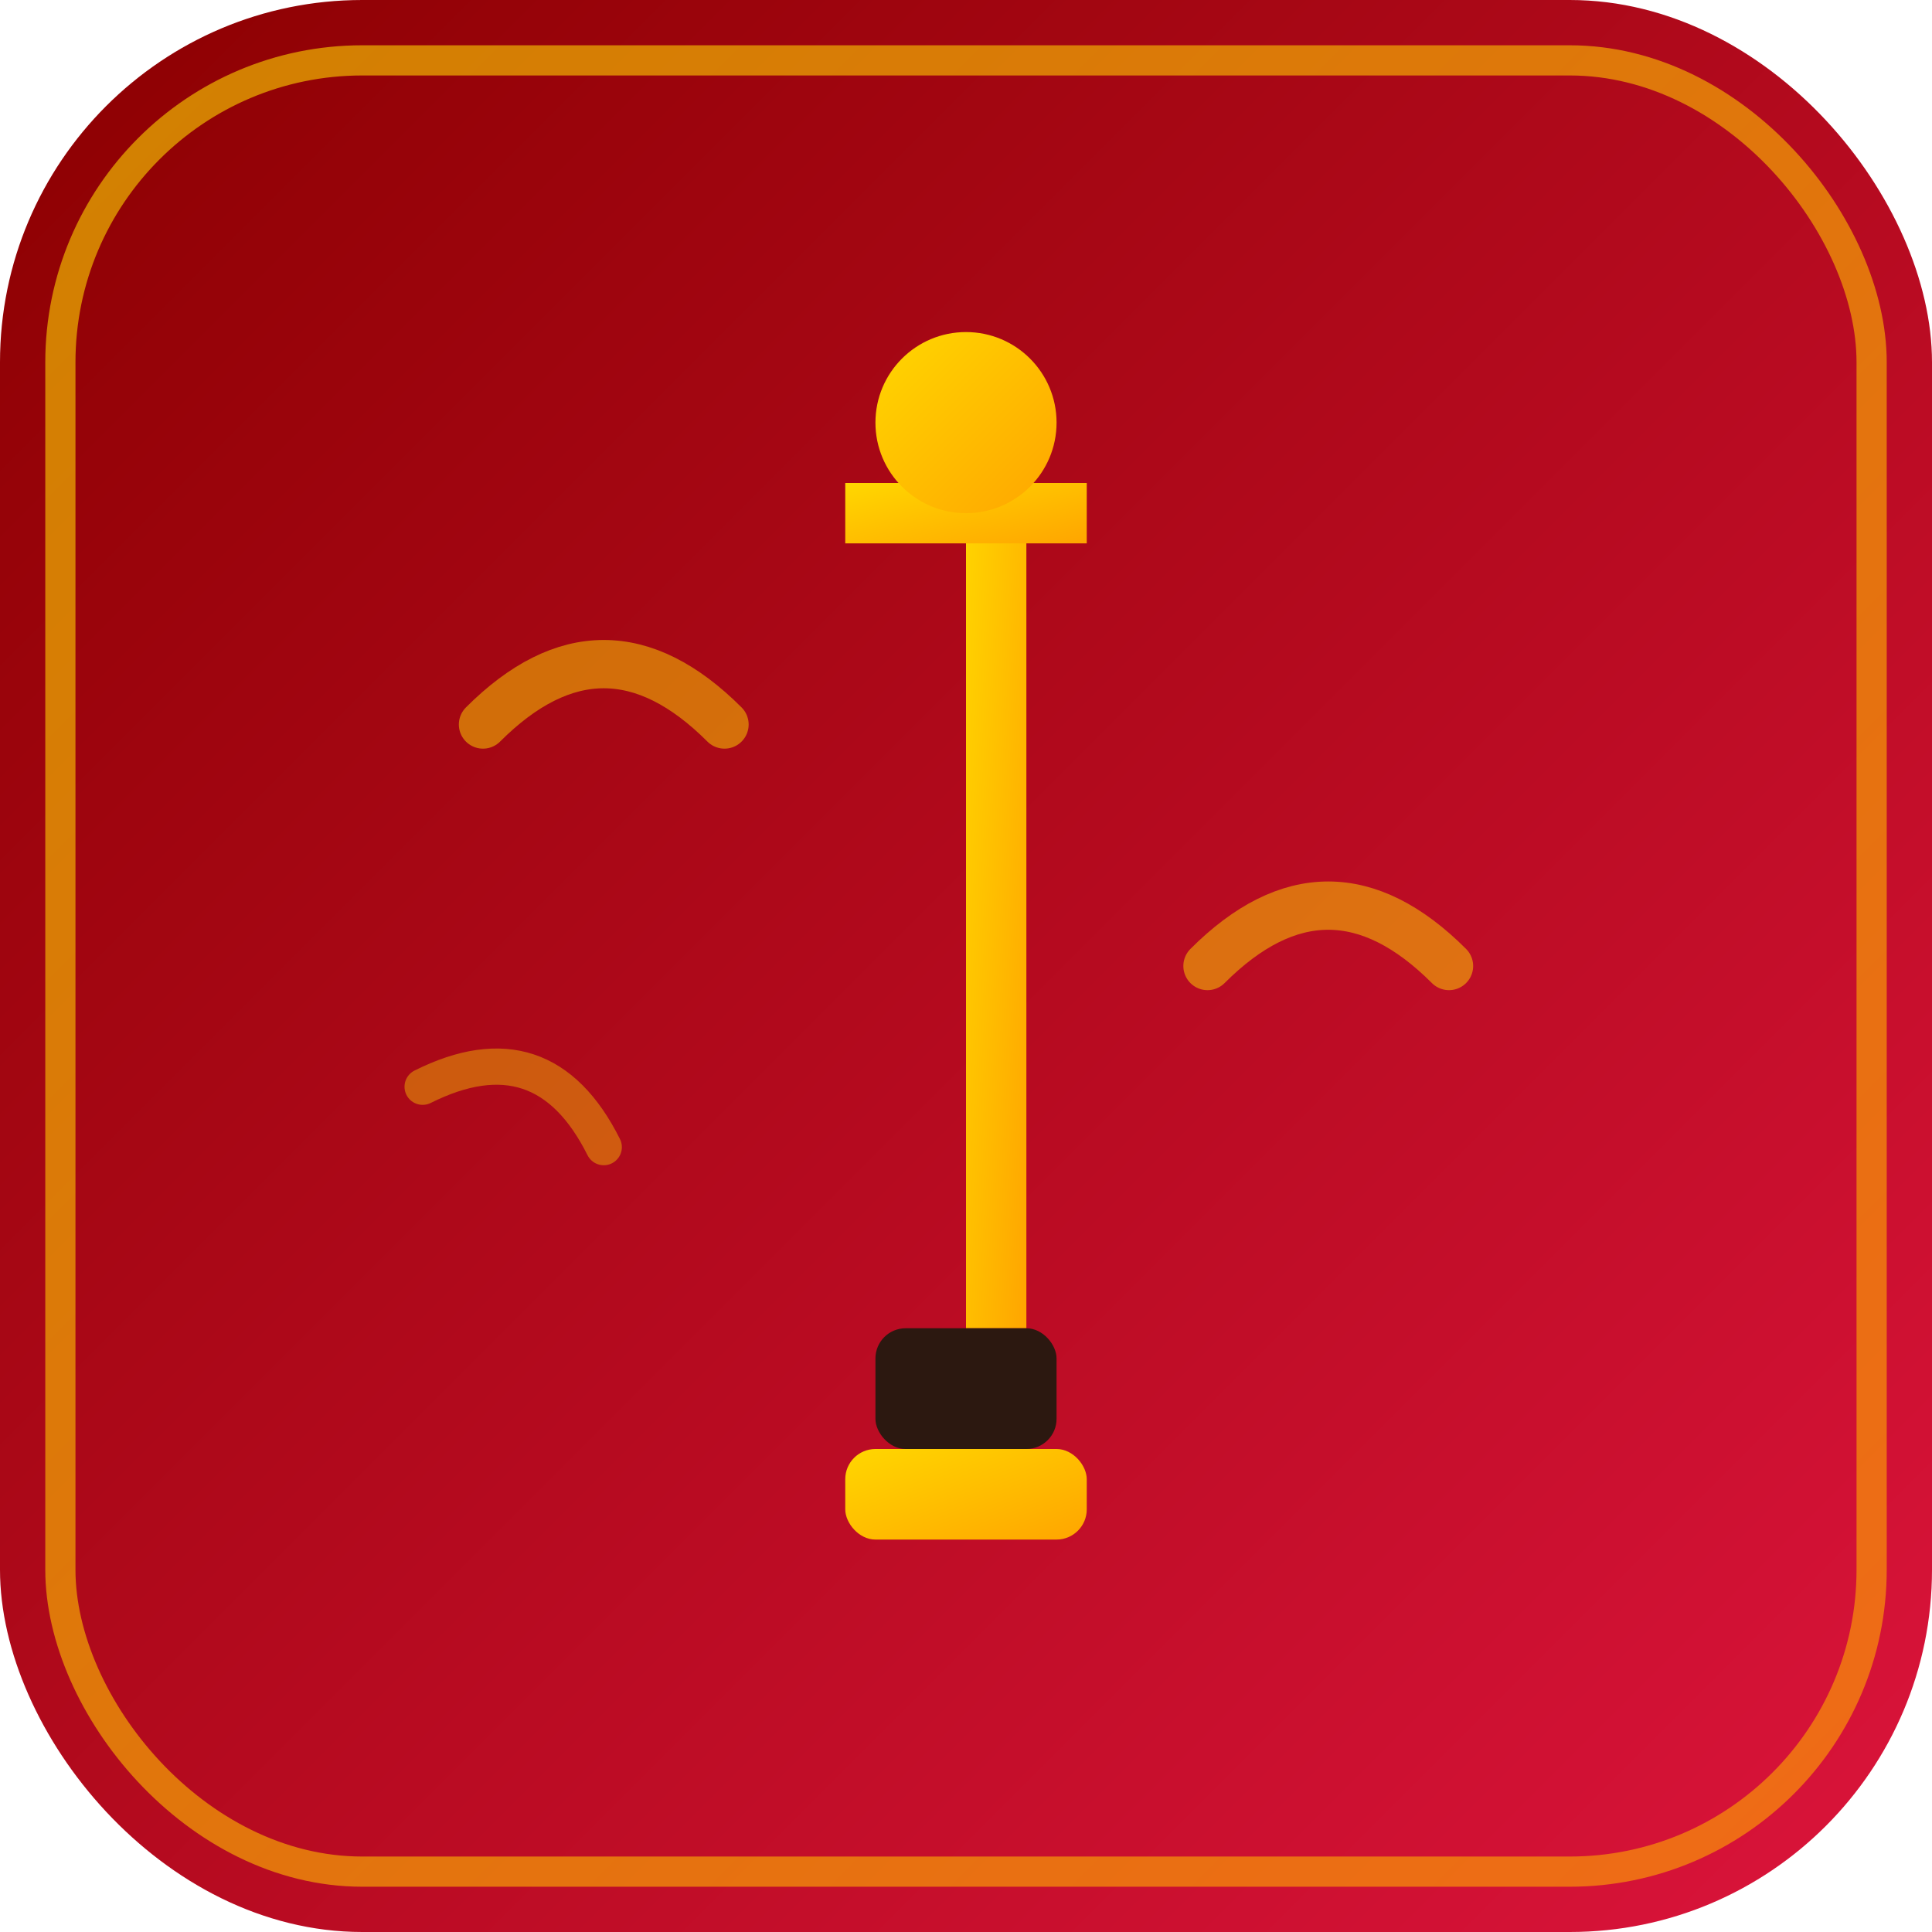 <svg xmlns="http://www.w3.org/2000/svg" viewBox="0 0 32 32">
  <defs>
    <linearGradient id="bg" x1="0%" y1="0%" x2="100%" y2="100%">
      <stop offset="0%" style="stop-color:#8B0000;stop-opacity:1" />
      <stop offset="100%" style="stop-color:#DC143C;stop-opacity:1" />
    </linearGradient>
    <linearGradient id="accent" x1="0%" y1="0%" x2="100%" y2="100%">
      <stop offset="0%" style="stop-color:#FFD700;stop-opacity:1" />
      <stop offset="100%" style="stop-color:#FFA500;stop-opacity:1" />
    </linearGradient>
  </defs>

  <!-- Background -->
  <rect width="32" height="32" rx="6" fill="url(#bg)"/>

  <!-- Decorative border -->
  <rect x="1" y="1" width="30" height="30" rx="5" fill="none" stroke="url(#accent)" stroke-width="0.5" opacity="0.6"/>

  <!-- Stylized sword -->
  <path d="M 16 6 L 17 6 L 17 22 L 16 22 Z" fill="url(#accent)"/>
  <path d="M 14 8 L 18 8 L 18 9 L 14 9 Z" fill="url(#accent)"/>
  <circle cx="16" cy="7" r="1.5" fill="url(#accent)"/>

  <!-- Sword handle -->
  <rect x="14.5" y="22" width="3" height="2" rx="0.5" fill="#2C1810"/>
  <rect x="14" y="24" width="4" height="1.5" rx="0.5" fill="url(#accent)"/>

  <!-- Wind swirls (stylized) -->
  <path d="M 8 12 Q 10 10, 12 12" fill="none" stroke="#FFD700" stroke-width="0.8" opacity="0.5" stroke-linecap="round"/>
  <path d="M 20 16 Q 22 14, 24 16" fill="none" stroke="#FFD700" stroke-width="0.8" opacity="0.5" stroke-linecap="round"/>
  <path d="M 7 18 Q 9 17, 10 19" fill="none" stroke="#FFD700" stroke-width="0.6" opacity="0.4" stroke-linecap="round"/>
</svg>
